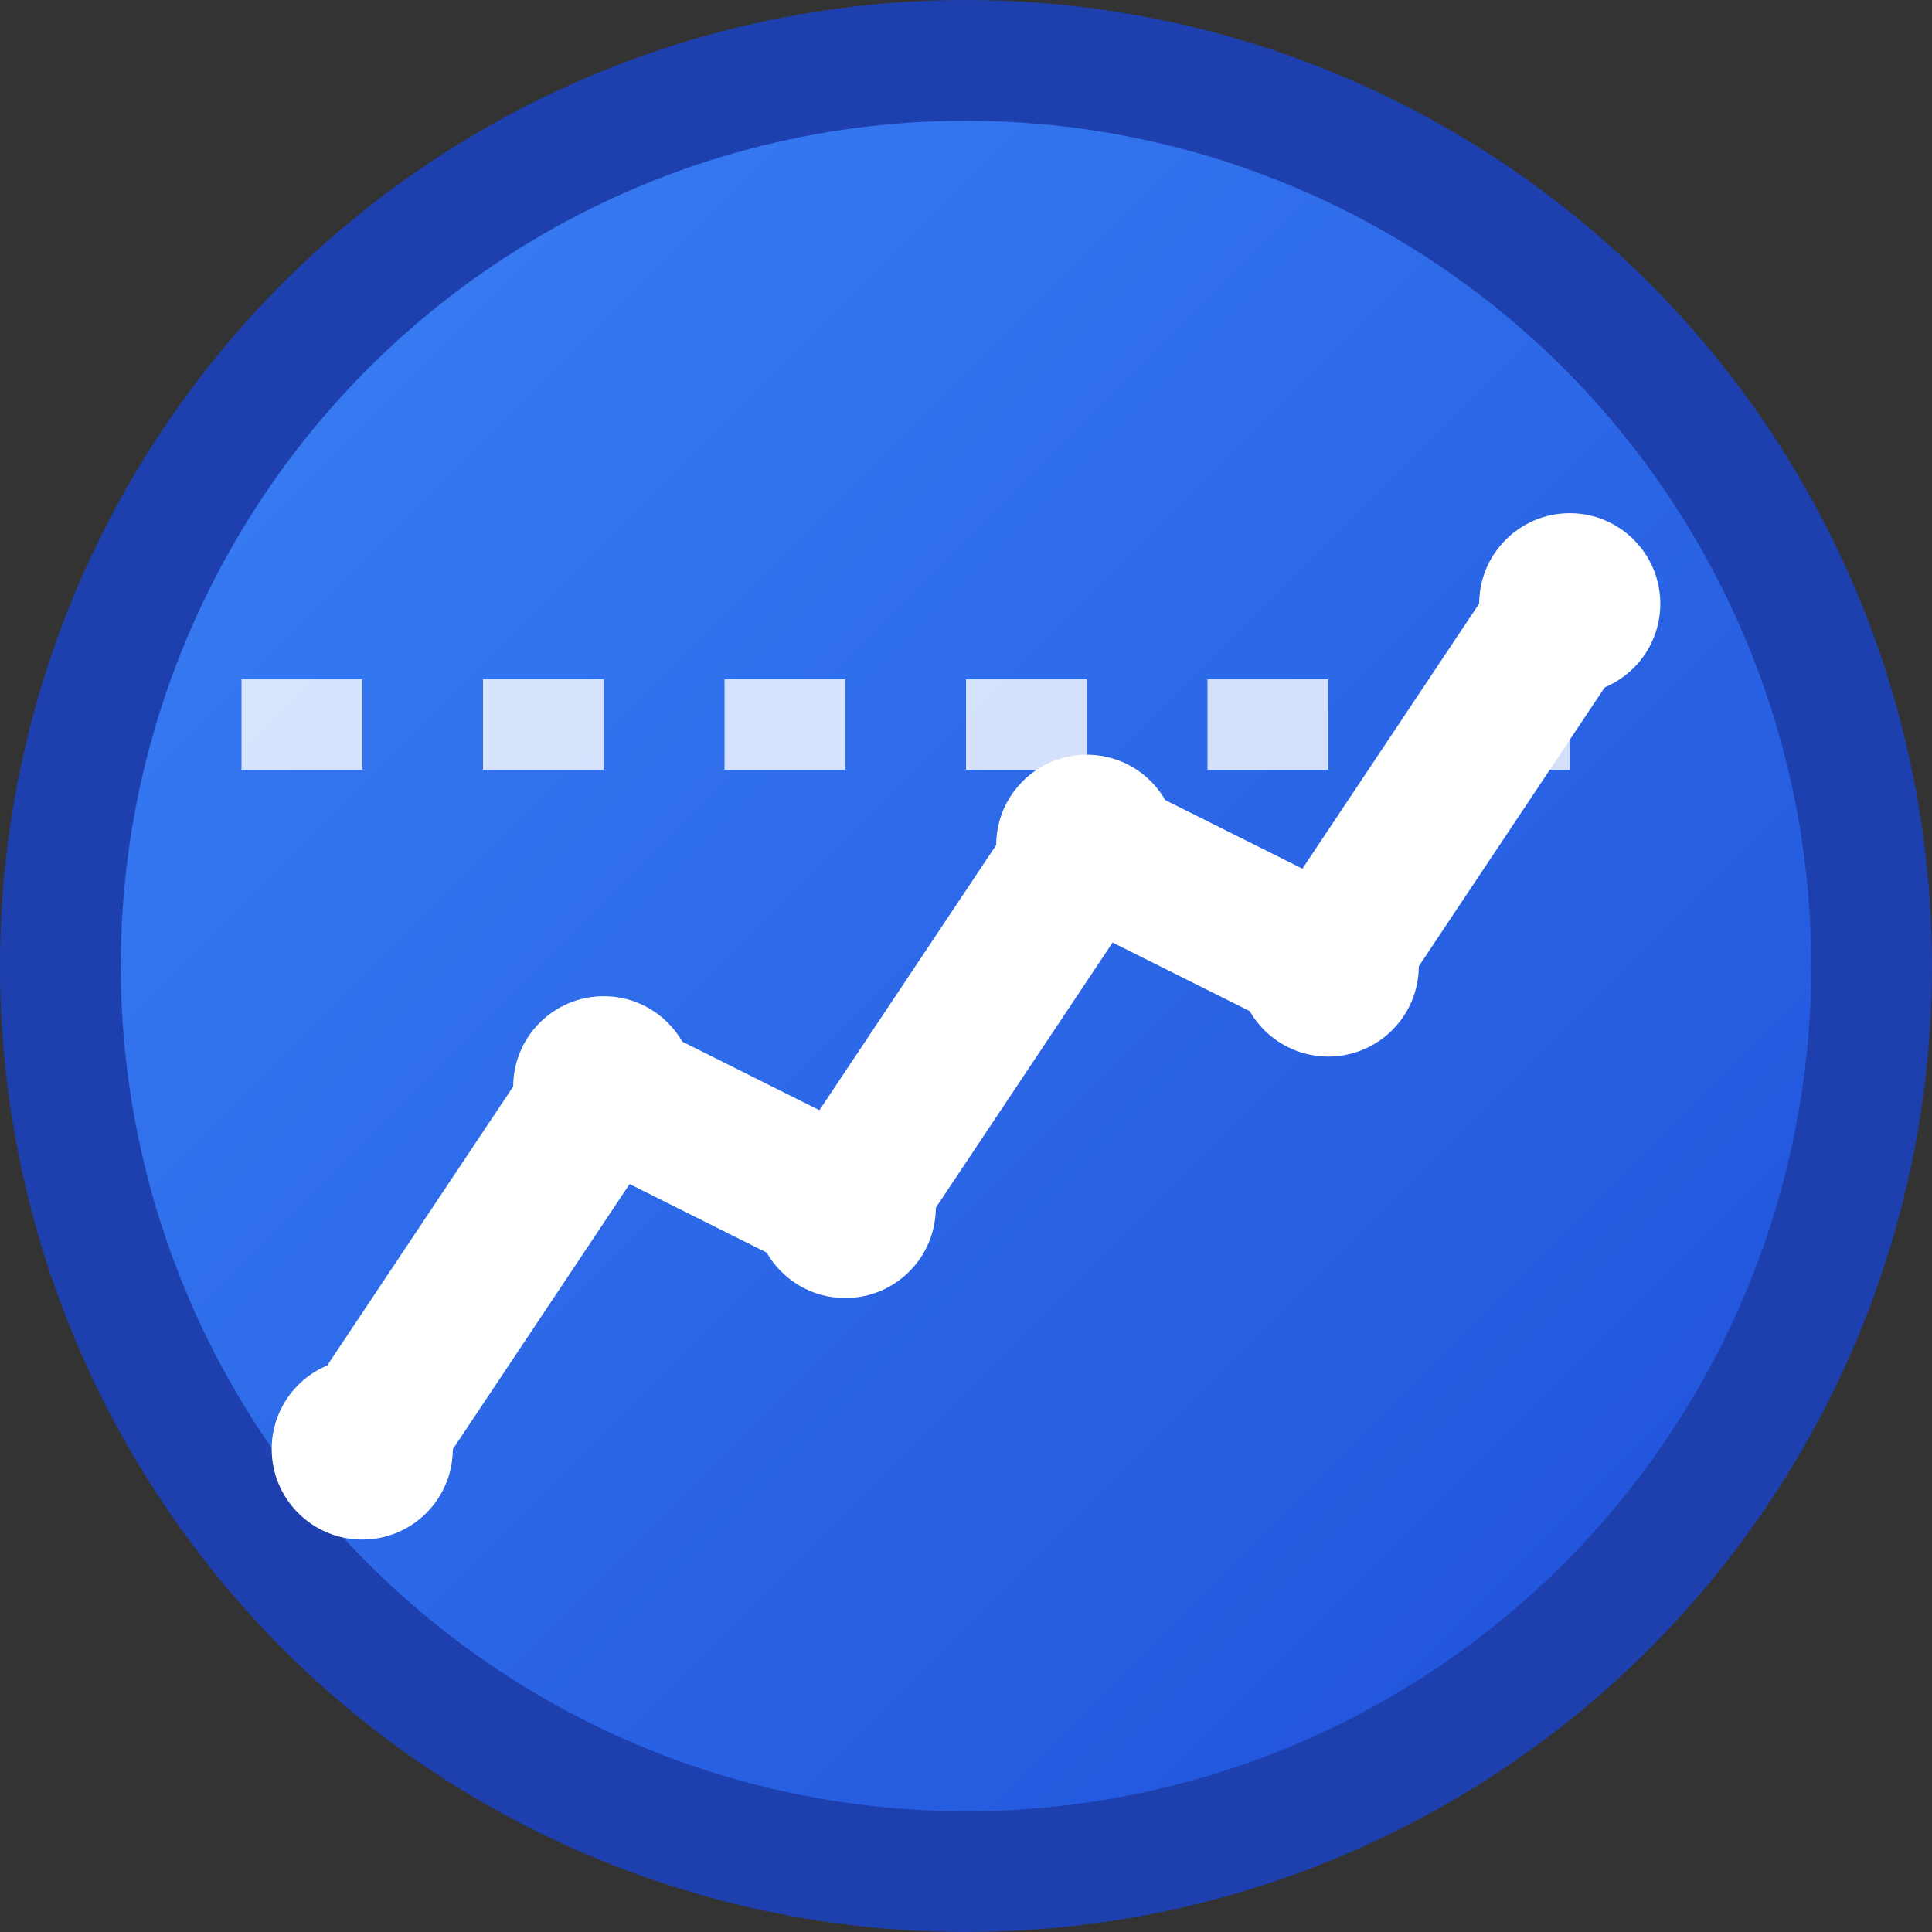 <svg xmlns="http://www.w3.org/2000/svg" viewBox="0 0 32 32" width="32" height="32">
  <rect x="0" y="0" width="32" height="32" fill="#333333" stroke="none"/>
  <defs>
    <linearGradient id="gradient" x1="0%" y1="0%" x2="100%" y2="100%">
      <stop offset="0%" style="stop-color:#3b82f6"/>
      <stop offset="100%" style="stop-color:#1d4ed8"/>
    </linearGradient>
  </defs>

  <!-- Background circle -->
  <circle cx="16" cy="16" r="15" fill="url(#gradient)" stroke="#1e40af" stroke-width="2"/>

  <!-- Chart line -->
  <polyline points="6,24 10,18 14,20 18,14 22,16 26,10"
            fill="none"
            stroke="white"
            stroke-width="2.5"
            stroke-linecap="round"
            stroke-linejoin="round"/>

  <!-- Data points -->
  <circle cx="6" cy="24" r="1.5" fill="white"/>
  <circle cx="10" cy="18" r="1.5" fill="white"/>
  <circle cx="14" cy="20" r="1.5" fill="white"/>
  <circle cx="18" cy="14" r="1.5" fill="white"/>
  <circle cx="22" cy="16" r="1.5" fill="white"/>
  <circle cx="26" cy="10" r="1.5" fill="white"/>

  <!-- SLO target line (dotted) -->
  <line x1="4" y1="12" x2="28" y2="12"
        stroke="white"
        stroke-width="1.5"
        stroke-dasharray="2,2"
        opacity="0.8"/>
</svg>